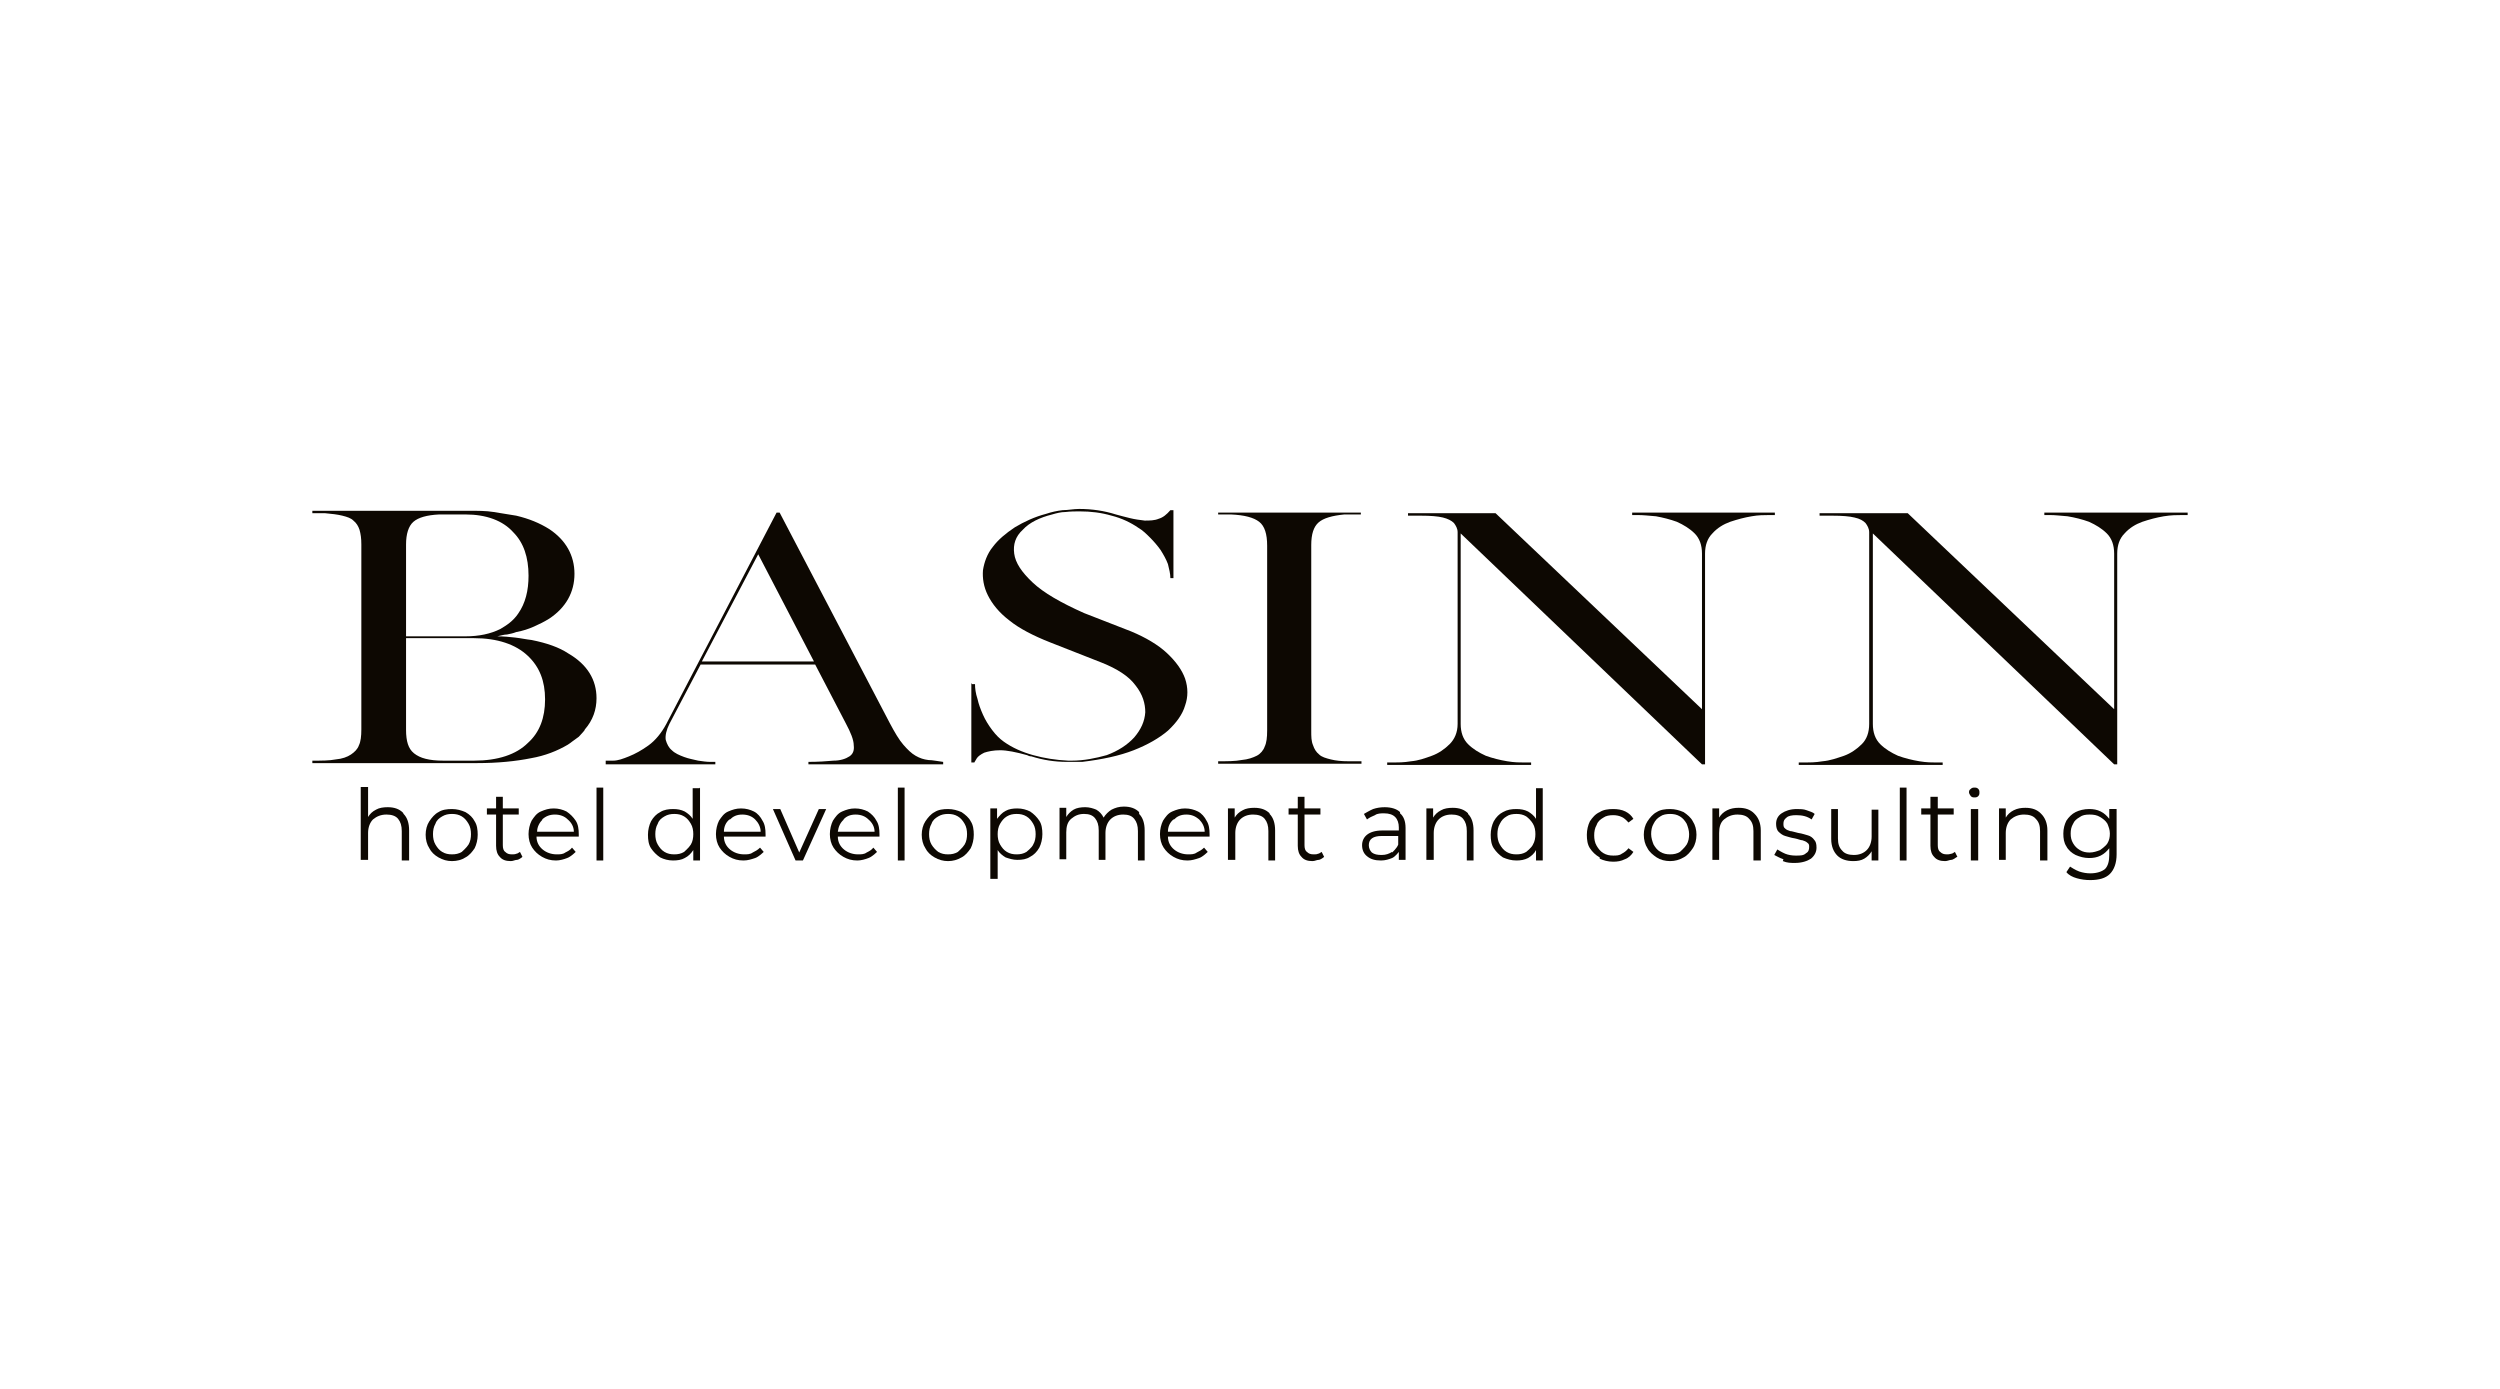 <?xml version="1.0" encoding="UTF-8"?> <svg xmlns="http://www.w3.org/2000/svg" id="_Слой_2" data-name="Слой 2" viewBox="0 0 40.82 22.68"><defs><style> .cls-1 { fill: none; } .cls-2 { fill: #0d0802; } </style></defs><g id="Layer_1" data-name="Layer 1"><g><rect class="cls-1" width="40.82" height="22.68" rx=".91" ry=".91"></rect><g><path class="cls-2" d="M9.54,11.93s-.06.07-.09.1c-.04.03-.07.05-.11.08-.01.01-.04.03-.07.05-.17.1-.37.18-.6.22-.25.05-.54.08-.88.08h-2.69v-.04c.15,0,.28,0,.38-.02.11-.01.19-.04.25-.08.06-.04.11-.09.13-.15.03-.06.04-.15.04-.26v-2.95s0-.04,0-.07c0-.1-.01-.17-.03-.24-.02-.06-.05-.11-.1-.15-.04-.04-.1-.06-.18-.08-.08-.02-.17-.03-.28-.04h-.21v-.04h2.55c.15,0,.29,0,.41.02.13.02.25.04.37.06.21.05.38.12.54.22.27.18.41.43.41.73s-.14.55-.41.73c-.08.05-.16.09-.25.13-.09.04-.18.07-.29.09-.05.02-.1.03-.15.04-.05,0-.11.02-.16.03.1,0,.2.01.29.02.09.01.18.03.27.04.25.05.45.12.6.22.31.18.46.43.46.73,0,.19-.06.36-.19.51M6.63,10.39h.97c.22,0,.41-.04.57-.12.05-.03.1-.06.15-.1.05-.04.1-.09.14-.15.12-.17.17-.38.17-.62,0-.3-.08-.54-.25-.71-.17-.19-.44-.29-.78-.29h-.43c-.2.01-.34.05-.42.12-.08.07-.12.2-.12.37v1.5ZM8.62,12.13c.19-.17.28-.41.28-.71s-.09-.53-.28-.71c-.2-.19-.5-.29-.88-.29h-1.11v1.5c0,.09.01.17.03.23.02.06.05.11.1.15.05.04.11.07.19.09.08.02.17.03.29.03h.5c.39,0,.69-.1.88-.29"></path><path class="cls-2" d="M9.89,12.42s.04,0,.12,0,.16-.03.26-.07c.1-.04.21-.1.32-.18.11-.08.21-.2.29-.35l1.8-3.45h.05l1.8,3.44c.08.15.15.27.22.35.07.08.13.14.2.18.07.04.13.06.21.07.07,0,.15.02.24.03v.04h-2.2v-.04c.16,0,.3-.01.41-.02.11,0,.2-.03.26-.07.06-.04.08-.1.07-.18,0-.09-.05-.21-.13-.36l-.5-.96h-1.87l-.51.97c-.05.1-.07.19-.06.26.02.07.05.13.1.17.05.05.12.08.2.11.08.03.15.04.23.06.07.01.14.02.19.02.05,0,.08,0,.09,0v.04h-1.79v-.04ZM12.38,9.05l-.92,1.75h1.83l-.91-1.75Z"></path><path class="cls-2" d="M15.87,11.17h.05c0,.07.01.15.04.24.02.09.05.17.09.26.04.09.09.17.15.25.06.08.12.14.19.19.14.1.3.17.48.22.18.05.37.08.57.09h.06c.2,0,.39-.04.57-.09.19-.07.34-.17.45-.29.11-.13.17-.26.18-.41,0-.14-.04-.29-.16-.44-.11-.15-.3-.27-.55-.37l-.84-.33c-.28-.11-.51-.23-.67-.36-.17-.13-.28-.27-.35-.41-.07-.14-.09-.28-.08-.41.02-.13.07-.27.16-.38.09-.12.21-.22.36-.32.15-.09.32-.17.51-.22.09-.03.18-.05.27-.06.09,0,.18-.02.27-.02.21,0,.41.03.6.09.07.02.15.04.23.06.08.02.16.03.24.04.08,0,.16,0,.23-.03.07-.02.13-.07.19-.14h.05v1.11h-.05c0-.07-.02-.15-.04-.23-.03-.08-.07-.15-.12-.23-.05-.07-.11-.14-.17-.2-.06-.06-.12-.12-.19-.16-.13-.09-.28-.16-.44-.2-.17-.05-.34-.07-.52-.07-.07,0-.15,0-.23.01-.08,0-.15.02-.22.04-.2.05-.37.13-.48.25-.12.11-.16.24-.14.39.02.15.12.3.3.47.18.17.46.33.84.5l.77.3c.24.1.44.22.58.35.15.14.25.28.3.42.05.15.05.3,0,.44-.04.14-.14.28-.28.41-.14.12-.33.23-.56.32-.23.09-.51.15-.84.19h.01s-.07,0-.1,0c-.03,0-.06,0-.09,0h-.07c-.2,0-.39-.03-.58-.09h0s0,0,0,0c-.03,0-.05-.01-.07-.02-.18-.05-.33-.08-.44-.08-.11,0-.2.02-.26.04-.06.03-.1.06-.12.09-.02.04-.04.06-.04.07h0s-.05,0-.05,0v-1.3Z"></path><path class="cls-2" d="M20.27,12.41c.11-.01.19-.04.25-.07s.11-.09.13-.15c.03-.06.04-.15.04-.26v-3.02c0-.19-.04-.32-.13-.39-.09-.07-.24-.11-.46-.12h-.21v-.03h2.33v.03h0,0s-.27,0-.27,0c-.2.02-.34.06-.42.13-.08.07-.12.19-.12.37v3.03c0,.1,0,.17.03.24.02.06.05.11.1.15.04.04.11.06.19.08.08.02.17.03.29.03h.21v.04h-2.34v-.04c.15,0,.28,0,.38-.02"></path><path class="cls-2" d="M28.98,8.37v.04h-.1c-.07,0-.17,0-.28.02-.12.02-.23.05-.35.09-.11.04-.21.1-.29.19-.08.08-.12.19-.12.33v3.44h-.05l-3.94-3.77v3.11c0,.14.04.25.12.33.08.08.18.14.29.19.11.04.23.07.35.09.12.02.21.02.29.02h.1v.04h-2.35v-.04h.1c.07,0,.17,0,.29-.02.12-.01.23-.05.34-.09.11-.04.21-.11.29-.19.08-.08.13-.19.13-.33v-2.92c0-.08,0-.15,0-.21,0-.06-.03-.11-.06-.15-.04-.04-.1-.07-.18-.09-.08-.02-.2-.03-.36-.03h-.21v-.04h1.43l3.37,3.2v-2.54c0-.14-.04-.25-.12-.33-.08-.08-.18-.14-.29-.19-.11-.04-.23-.07-.34-.09-.12-.01-.21-.02-.29-.02h-.1v-.04h2.35Z"></path><path class="cls-2" d="M35.72,8.37v.04h-.1c-.07,0-.17,0-.29.02-.12.02-.23.05-.35.09-.11.04-.21.1-.29.19-.08.08-.12.19-.12.33v3.44h-.05l-3.94-3.77v3.11c0,.14.04.25.12.33.08.08.18.14.29.19.11.04.23.07.35.09.12.02.21.02.28.02h.1v.04h-2.35v-.04h.1c.07,0,.17,0,.29-.02.12-.01.23-.05.35-.09.11-.04.21-.11.29-.19.08-.08.12-.19.12-.33v-2.92c0-.08,0-.15,0-.21,0-.06-.03-.11-.06-.15-.04-.04-.09-.07-.18-.09-.08-.02-.2-.03-.36-.03h-.21v-.04h1.44l3.37,3.2v-2.54c0-.14-.04-.25-.12-.33-.08-.08-.18-.14-.29-.19-.11-.04-.23-.07-.35-.09-.12-.01-.21-.02-.28-.02h-.1v-.04h2.35Z"></path><path class="cls-2" d="M6.59,13.29c.06.06.09.15.09.27v.49h-.12v-.48c0-.09-.02-.15-.06-.2-.04-.05-.11-.07-.19-.07-.09,0-.16.03-.22.08-.05.05-.08.13-.08.22v.44h-.12v-1.19h.12v.49c.03-.05.07-.09.13-.12.05-.03.12-.04.19-.04.11,0,.19.03.25.09"></path><path class="cls-2" d="M7.16,14c-.07-.04-.12-.09-.15-.15-.04-.06-.06-.14-.06-.22s.02-.16.06-.22c.04-.06.09-.12.15-.15.06-.04.14-.05.22-.05s.15.02.22.05c.07.04.12.09.15.15.04.06.05.14.05.22s-.02.16-.05.22c-.04.06-.09.12-.15.15-.06.04-.14.06-.22.06s-.15-.02-.22-.06M7.54,13.91s.08-.07.11-.12c.03-.05.04-.11.04-.17s-.01-.12-.04-.17c-.03-.05-.06-.09-.11-.12-.05-.03-.1-.04-.16-.04s-.11.01-.16.04c-.05.03-.09.06-.11.12-.03.05-.04.11-.04.17s.01.12.04.17c.03.05.06.09.11.12.05.03.1.04.16.04s.11-.01.16-.04"></path><path class="cls-2" d="M8.52,14s-.05.04-.08.04c-.03,0-.06.02-.1.02-.08,0-.14-.02-.18-.07-.04-.04-.06-.1-.06-.18v-.51h-.15v-.1h.15v-.19h.11v.19h.26v.1h-.26v.5c0,.05.01.09.04.11.03.03.06.04.11.04.02,0,.05,0,.07-.01.02,0,.04-.02.06-.03l.04.08Z"></path><path class="cls-2" d="M9.47,13.66h-.71c0,.09.04.16.1.21.06.05.14.08.23.08.05,0,.1,0,.14-.03.04-.02.08-.04.11-.08l.06.07s-.08.08-.14.1c-.05.02-.12.04-.18.04-.09,0-.16-.02-.23-.06-.07-.04-.12-.09-.16-.15-.04-.06-.06-.14-.06-.22s.02-.16.05-.22c.04-.06.08-.12.15-.15s.13-.05.21-.05.15.02.21.05c.06.04.11.09.15.15.04.06.05.14.05.22v.04ZM8.86,13.38c-.05.05-.09.12-.09.2h.6c0-.08-.04-.15-.1-.2-.05-.05-.12-.08-.21-.08s-.15.03-.21.08"></path><rect class="cls-2" x="9.74" y="12.86" width=".11" height="1.19"></rect><path class="cls-2" d="M11.43,12.86v1.19h-.11v-.17c-.04.06-.08.1-.14.13-.05.03-.12.04-.19.04-.08,0-.15-.02-.21-.05-.06-.04-.11-.09-.15-.15-.04-.06-.05-.14-.05-.22s.02-.16.05-.22c.04-.07.09-.12.15-.15.06-.04.14-.05.21-.05.07,0,.13.01.19.04.05.03.1.07.13.12v-.5h.11ZM11.17,13.91s.08-.07.11-.12c.03-.05.04-.11.04-.17s-.01-.12-.04-.17c-.03-.05-.06-.09-.11-.12-.05-.03-.1-.04-.16-.04s-.11.01-.16.04c-.05.03-.09.06-.11.12-.03.05-.04.11-.04.17s.01.12.04.17c.03.05.06.09.11.12.05.03.1.04.16.04s.11-.01.16-.04"></path><path class="cls-2" d="M12.52,13.66h-.7c0,.09.04.16.1.21.06.05.14.08.23.08.05,0,.1,0,.14-.03.04-.02.08-.04.12-.08l.06.07s-.08.08-.14.1c-.06.02-.12.04-.19.04-.09,0-.16-.02-.23-.06-.07-.04-.12-.09-.16-.15-.04-.06-.06-.14-.06-.22s.02-.16.05-.22c.04-.06.08-.12.15-.15s.13-.05.21-.05.15.02.21.05.11.09.14.15c.04.06.05.14.05.22v.04ZM11.91,13.38c-.06.05-.09.12-.09.2h.6c0-.08-.04-.15-.09-.2-.05-.05-.12-.08-.21-.08s-.15.03-.2.08"></path><polygon class="cls-2" points="13.49 13.21 13.11 14.05 12.99 14.05 12.62 13.21 12.74 13.21 13.05 13.92 13.37 13.21 13.49 13.21"></polygon><path class="cls-2" d="M14.39,13.66h-.71c0,.09.04.16.1.21.06.05.14.08.23.08.05,0,.1,0,.14-.03.04-.02.08-.04.11-.08l.06.07s-.08.08-.14.1c-.05.02-.12.04-.18.04-.09,0-.16-.02-.23-.06s-.12-.09-.16-.15c-.04-.06-.06-.14-.06-.22s.02-.16.05-.22c.04-.06.08-.12.15-.15s.13-.05.21-.05.15.02.21.05c.06.04.11.09.14.15.04.06.05.14.05.22v.04ZM13.78,13.38c-.06.05-.09.12-.1.2h.6c0-.08-.04-.15-.1-.2-.05-.05-.12-.08-.21-.08s-.15.03-.2.08"></path><rect class="cls-2" x="14.66" y="12.86" width=".11" height="1.19"></rect><path class="cls-2" d="M15.26,14c-.07-.04-.12-.09-.15-.15-.04-.06-.06-.14-.06-.22s.02-.16.06-.22c.04-.06.09-.12.15-.15.06-.04.14-.05.22-.05s.15.02.22.05c.06.04.12.09.15.15.04.06.05.14.05.22s-.02.16-.05.22c-.04.06-.09.12-.15.15-.07.04-.14.06-.22.06s-.15-.02-.22-.06M15.64,13.91s.08-.07.11-.12c.03-.05.04-.11.04-.17s-.01-.12-.04-.17c-.03-.05-.06-.09-.11-.12-.05-.03-.1-.04-.16-.04s-.11.01-.16.04c-.05.03-.09.06-.11.12-.03.05-.04.11-.04.17s.01.12.04.17c.03.05.07.09.11.12.05.03.1.04.16.04s.11-.01.16-.04"></path><path class="cls-2" d="M16.82,13.25c.06.04.11.09.15.15.04.06.05.14.05.22s-.02.16-.05.22c-.04.07-.09.12-.15.15-.06.04-.13.05-.21.05-.07,0-.13-.02-.19-.04-.05-.03-.1-.07-.13-.12v.47h-.12v-1.15h.11v.17c.04-.05.08-.1.14-.13.05-.03.12-.04.19-.04.08,0,.15.02.21.05M16.76,13.91s.09-.07.11-.12c.03-.05.04-.11.04-.17s-.01-.12-.04-.17c-.03-.05-.06-.09-.11-.12-.05-.03-.1-.04-.16-.04s-.11.01-.16.04c-.05.03-.08.07-.11.12-.03.05-.04.11-.04.17s.01.12.04.17c.03.05.06.09.11.12.05.03.1.04.16.04s.11-.01.16-.04"></path><path class="cls-2" d="M18.6,13.29c.06.06.09.15.09.27v.49h-.11v-.48c0-.09-.02-.15-.06-.2-.04-.05-.1-.07-.18-.07-.09,0-.16.03-.21.08-.05.05-.08.13-.08.22v.44h-.11v-.48c0-.09-.02-.15-.06-.2-.04-.05-.1-.07-.18-.07-.09,0-.15.03-.21.08s-.08.13-.08.22v.44h-.11v-.84h.11v.15c.03-.05.07-.09.12-.12.05-.03.12-.04.19-.04s.13.02.18.04c.05.03.09.07.12.13.03-.05.08-.1.13-.13.06-.03.12-.05.2-.05.11,0,.19.03.25.09"></path><path class="cls-2" d="M19.77,13.66h-.7c0,.09.04.16.1.21.06.05.14.08.23.08.05,0,.1,0,.14-.03.04-.02.08-.04.12-.08l.06.07s-.08.08-.14.1c-.06.02-.12.04-.19.04-.09,0-.16-.02-.23-.06-.07-.04-.12-.09-.16-.15-.04-.06-.06-.14-.06-.22s.02-.16.05-.22c.04-.06.08-.12.15-.15s.13-.05.21-.05.15.02.21.05.11.09.14.15c.04.06.05.14.05.22v.04ZM19.16,13.38c-.06.05-.09.12-.09.2h.6c0-.08-.04-.15-.09-.2-.06-.05-.12-.08-.21-.08s-.15.03-.2.08"></path><path class="cls-2" d="M20.73,13.29c.06.06.09.15.09.27v.49h-.11v-.48c0-.09-.02-.15-.06-.2-.04-.05-.11-.07-.19-.07-.09,0-.16.03-.21.08-.05.05-.08.13-.08.22v.44h-.12v-.84h.11v.15c.03-.05.07-.09.13-.12.05-.03.12-.04.19-.04.11,0,.19.03.25.09"></path><path class="cls-2" d="M21.61,14s-.05.04-.08.04c-.03,0-.06.02-.1.02-.08,0-.14-.02-.18-.07-.04-.04-.06-.1-.06-.18v-.51h-.15v-.1h.15v-.19h.11v.19h.26v.1h-.26v.5c0,.05.01.09.04.11.03.03.06.04.11.04.03,0,.05,0,.07-.01.02,0,.04-.02.06-.03l.04.08Z"></path><path class="cls-2" d="M22.86,13.28c.06.05.09.13.09.24v.52h-.11v-.13s-.06.08-.11.1c-.05.02-.11.04-.18.04-.1,0-.17-.02-.23-.07-.05-.04-.08-.1-.08-.18,0-.07.03-.13.08-.17.05-.04.13-.07.25-.07h.27v-.05c0-.07-.02-.13-.06-.17s-.1-.06-.18-.06c-.05,0-.11,0-.15.03-.05.02-.09.04-.13.07l-.05-.09s.1-.06.15-.08c.06-.02.12-.03.19-.03.11,0,.2.03.25.08M22.73,13.92s.08-.07.1-.13v-.14h-.27c-.14,0-.21.05-.21.15,0,.05.02.09.05.12.04.03.09.04.16.04s.12-.02.17-.05"></path><path class="cls-2" d="M23.97,13.29c.06.06.09.15.09.27v.49h-.11v-.48c0-.09-.02-.15-.06-.2-.04-.05-.11-.07-.19-.07-.09,0-.16.03-.21.08-.05.05-.08.13-.08.22v.44h-.12v-.84h.11v.15c.03-.05.07-.09.13-.12.05-.03.12-.04.19-.04.11,0,.19.03.25.09"></path><path class="cls-2" d="M25.19,12.86v1.19h-.11v-.17c-.03.06-.08.1-.13.13-.06.03-.12.04-.19.04-.08,0-.15-.02-.22-.05-.06-.04-.11-.09-.15-.15-.04-.06-.05-.14-.05-.22s.02-.16.05-.22c.04-.07.09-.12.15-.15.07-.04.14-.05.22-.05.07,0,.13.01.19.04.05.03.1.07.13.12v-.5h.11ZM24.92,13.91s.09-.07.11-.12c.03-.05.04-.11.04-.17s-.01-.12-.04-.17c-.03-.05-.07-.09-.11-.12-.05-.03-.1-.04-.16-.04s-.12.01-.16.04c-.05.03-.08.06-.11.12-.03.05-.04.11-.04.17s.01.12.04.17c.03.05.06.09.11.12.05.03.1.04.16.04s.11-.01.16-.04"></path><path class="cls-2" d="M26.12,14c-.07-.04-.12-.09-.16-.15-.04-.06-.05-.14-.05-.22s.02-.16.05-.22c.04-.06.09-.12.16-.15.06-.04.14-.05.22-.05.07,0,.14.01.2.04.06.03.1.07.13.12l-.08.06s-.06-.07-.11-.09c-.04-.02-.09-.03-.14-.03-.06,0-.12.01-.16.04-.05.03-.09.06-.11.12-.03.05-.04.11-.04.17s.01.12.04.17c.03.05.06.09.11.12.05.03.1.04.16.04.05,0,.1,0,.14-.03.04-.02.08-.05.11-.09l.08.06c-.03.05-.08.1-.14.12-.06.03-.12.04-.19.04-.08,0-.16-.02-.22-.05"></path><path class="cls-2" d="M27.05,14c-.06-.04-.12-.09-.15-.15-.04-.06-.06-.14-.06-.22s.02-.16.06-.22c.04-.06.09-.12.15-.15.06-.04.14-.05.22-.05s.15.02.22.05c.06.04.12.09.15.15.04.06.06.14.06.22s-.02.16-.06.22c-.04.06-.09.12-.15.15-.07.04-.14.06-.22.06s-.16-.02-.22-.06M27.43,13.91s.08-.07.11-.12c.03-.05.04-.11.04-.17s-.02-.12-.04-.17c-.03-.05-.06-.09-.11-.12-.05-.03-.1-.04-.16-.04s-.12.01-.16.04c-.05.03-.08.06-.11.12-.03.05-.04.11-.04.17s.02.12.04.17c.03.05.06.09.11.12.05.03.1.04.16.04s.11-.01.16-.04"></path><path class="cls-2" d="M28.65,13.29c.06.06.1.15.1.27v.49h-.12v-.48c0-.09-.02-.15-.07-.2-.04-.05-.11-.07-.19-.07-.09,0-.16.03-.22.08s-.08.13-.08.22v.44h-.11v-.84h.11v.15c.03-.05.07-.09.13-.12.06-.03.12-.04.19-.04.11,0,.19.03.25.09"></path><path class="cls-2" d="M29.12,14.03c-.06-.02-.11-.05-.15-.07l.05-.09s.08.05.13.07c.05.02.11.03.17.03.08,0,.13,0,.17-.04.04-.02.05-.06.05-.1,0-.03,0-.05-.03-.07-.02-.02-.05-.03-.08-.04-.03,0-.07-.02-.12-.03-.07-.01-.12-.03-.16-.04-.04-.01-.08-.04-.11-.07-.03-.03-.04-.08-.04-.13,0-.07.03-.13.09-.17.06-.04.14-.07.25-.07.05,0,.11,0,.16.02.05.02.1.03.13.06l-.05.09c-.07-.05-.15-.07-.25-.07-.07,0-.13.01-.16.04-.04.03-.05.06-.05.1,0,.03,0,.06.03.08.02.02.05.03.08.04.03,0,.08.02.13.03.07.01.12.03.16.04.04.01.08.04.1.07.03.03.04.07.04.13,0,.07-.03.13-.09.18-.06.04-.15.07-.26.07-.07,0-.13,0-.2-.03"></path><path class="cls-2" d="M30.67,13.21v.84h-.11v-.15c-.03.05-.07.09-.12.12-.05.03-.11.04-.18.04-.11,0-.2-.03-.26-.09-.06-.06-.1-.15-.1-.27v-.49h.11v.48c0,.09.02.15.07.2.04.05.11.07.19.07.09,0,.16-.03.21-.08.05-.05.08-.13.08-.22v-.44h.11Z"></path><rect class="cls-2" x="31.02" y="12.86" width=".11" height="1.19"></rect><path class="cls-2" d="M31.94,14s-.05.04-.08.04c-.03,0-.06.02-.1.02-.08,0-.14-.02-.18-.07-.04-.04-.06-.1-.06-.18v-.51h-.15v-.1h.15v-.19h.12v.19h.26v.1h-.26v.5c0,.05.01.09.04.11.03.03.06.04.11.04.02,0,.04,0,.07-.01.02,0,.04-.02.06-.03l.04.08Z"></path><path class="cls-2" d="M32.18,13s-.03-.04-.03-.06c0-.02,0-.04.03-.06.02-.02.04-.02.06-.02s.04,0,.06.02c.02.02.02.04.02.06s0,.04-.02.06c-.02.02-.04.02-.06.02s-.04,0-.06-.02M32.18,13.21h.12v.84h-.12v-.84Z"></path><path class="cls-2" d="M33.33,13.29c.06.06.1.15.1.27v.49h-.12v-.48c0-.09-.02-.15-.07-.2-.04-.05-.11-.07-.19-.07-.09,0-.16.03-.22.08-.05.05-.08.13-.08.22v.44h-.11v-.84h.11v.15c.03-.05.07-.09.13-.12.06-.03.12-.04.19-.04.11,0,.19.03.25.09"></path><path class="cls-2" d="M34.56,13.21v.74c0,.14-.04.25-.11.32-.07.07-.18.1-.32.1-.08,0-.15-.01-.22-.03-.07-.02-.13-.05-.17-.1l.06-.09s.09.06.15.08c.06.02.12.03.18.03.11,0,.19-.03.24-.07.05-.05.07-.13.07-.23v-.11c-.04.05-.08.09-.14.12-.06.03-.12.04-.19.04-.08,0-.15-.02-.22-.05-.06-.03-.12-.08-.15-.14-.04-.06-.05-.13-.05-.21s.02-.15.05-.21c.04-.06.09-.11.15-.14.06-.03.14-.05.22-.05.07,0,.13.01.19.04.06.03.1.07.14.12v-.16h.11ZM34.29,13.88s.09-.06.12-.11c.03-.05.04-.1.04-.16s-.02-.11-.04-.16c-.03-.05-.07-.08-.12-.11-.05-.03-.1-.04-.17-.04s-.12.01-.16.04c-.05.03-.09.06-.11.11-.03.05-.04.1-.04.16s.01.11.04.16c.03.05.06.08.11.11.05.03.1.04.16.04s.12-.02.17-.04"></path></g></g></g></svg> 